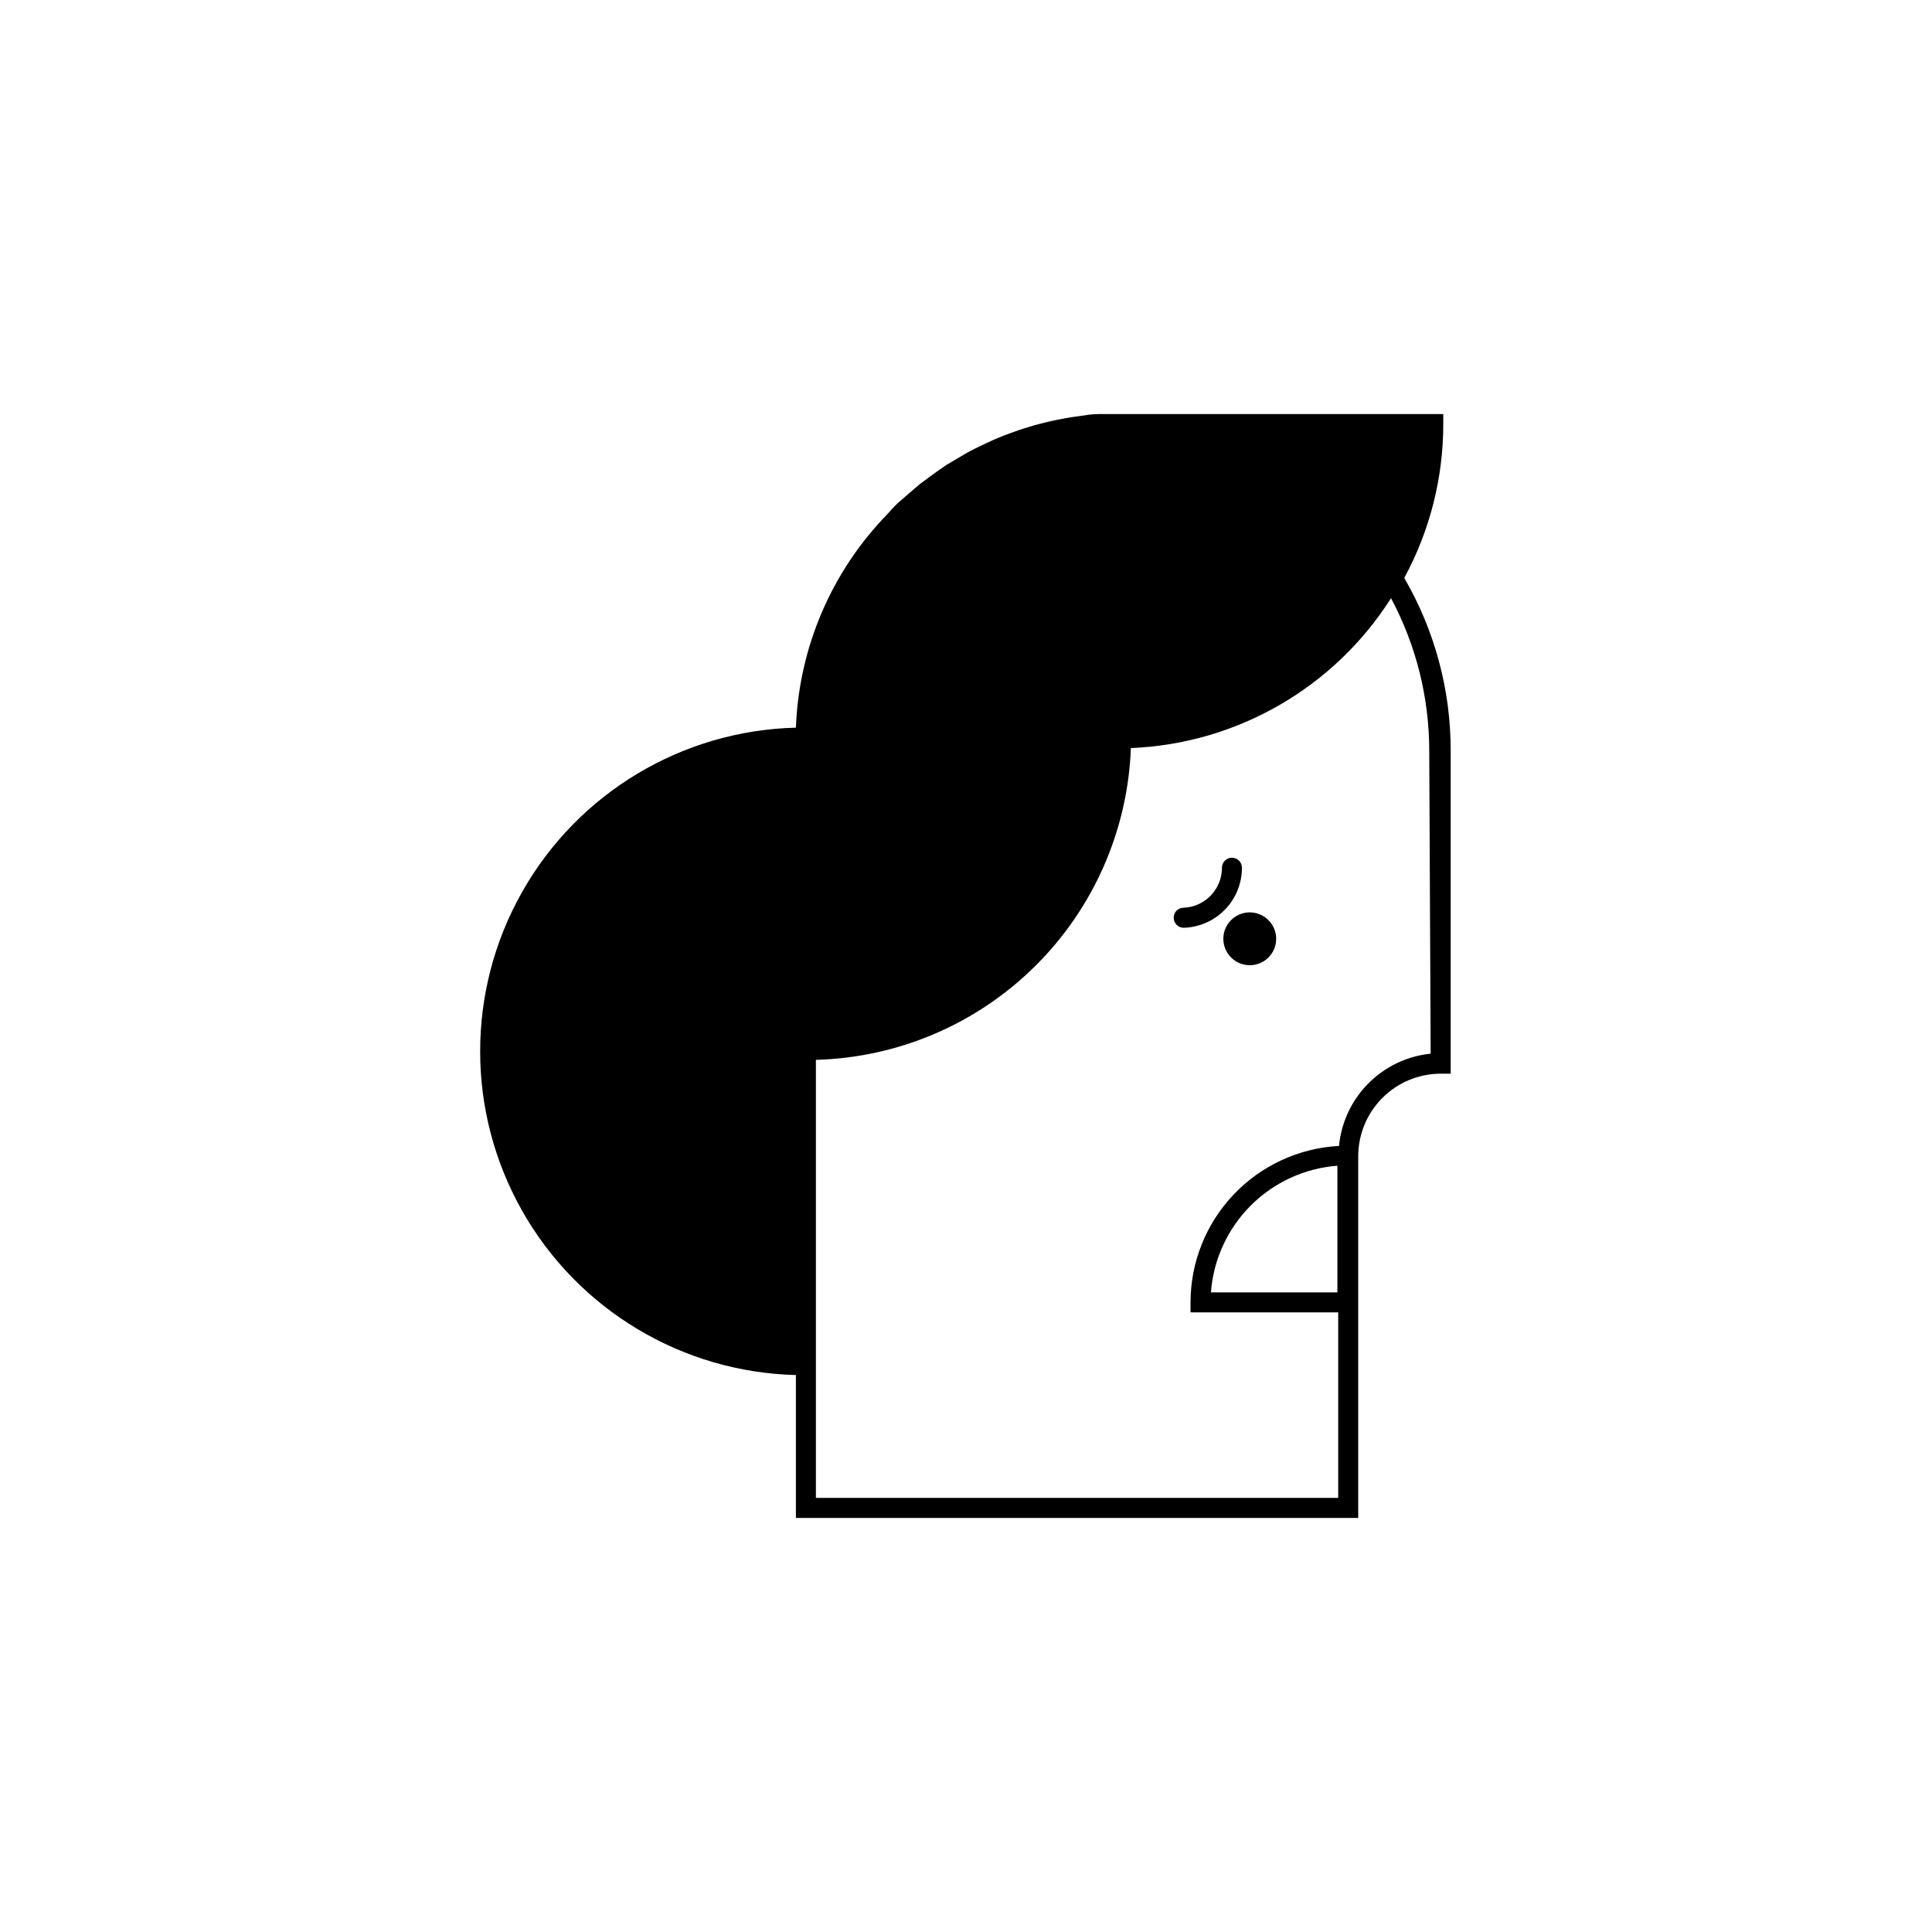 <?xml version="1.0" encoding="UTF-8"?>
<!-- Uploaded to: SVG Repo, www.svgrepo.com, Generator: SVG Repo Mixer Tools -->
<svg fill="#000000" width="800px" height="800px" version="1.1" viewBox="144 144 512 512" xmlns="http://www.w3.org/2000/svg">
 <g>
  <path d="m516.14 297.17c6.793-12.52 10.348-26.539 10.34-40.781v-2.652h-91.48c-1.75 0-3.5 0.316-5.305 0.582-1.805 0.266-2.121 0.266-3.184 0.477-1.062 0.211-3.66 0.688-5.305 1.113l-2.918 0.742c-1.805 0.531-3.555 1.062-5.305 1.695l-2.918 1.062c-1.645 0.637-3.34 1.379-4.984 2.176l-2.863 1.379c-1.59 0.797-3.129 1.695-4.613 2.598l-2.863 1.695c-1.434 0.953-2.812 1.961-4.191 2.969l-2.863 2.121-3.445 2.969-2.441 2.121-0.797 0.797c-0.582 0.582-1.113 1.219-1.695 1.855l0.008 0.008c-14.902 15.223-23.602 35.453-24.395 56.742-30.141 0.75-57.676 17.262-72.531 43.496-14.859 26.23-14.859 58.336 0 84.57 14.855 26.234 42.391 42.746 72.531 43.496v37.867l149.02-0.004v-95.883c0.016-5.789 2.32-11.34 6.414-15.434 4.098-4.094 9.645-6.402 15.438-6.414h2.652v-85.598c0.023-16.074-4.223-31.867-12.305-45.766zm7 126.06c-6.25 0.645-12.082 3.43-16.508 7.887-4.43 4.457-7.18 10.309-7.781 16.562-10.617 0.57-20.613 5.184-27.934 12.898-7.32 7.715-11.406 17.938-11.418 28.57v2.652h39.141v49.16l-138.42 0.004v-116.09c21.809-0.59 42.57-9.461 58.074-24.809 15.504-15.344 24.586-36.016 25.402-57.816 28.102-1.141 53.859-15.984 68.941-39.723 6.664 12.484 10.141 26.422 10.129 40.57zm-24.715 29.699v33.57h-33.516c0.648-8.68 4.387-16.84 10.535-23 6.148-6.16 14.305-9.91 22.98-10.57z"/>
  <path d="m475.2 385.79c-2.832 0-5.383 1.707-6.469 4.32-1.082 2.617-0.484 5.629 1.52 7.629 2 2.004 5.012 2.602 7.629 1.52 2.613-1.082 4.32-3.637 4.32-6.469 0-1.855-0.738-3.637-2.051-4.949s-3.094-2.051-4.949-2.051z"/>
  <path d="m473.13 373.96c0-0.703-0.277-1.379-0.773-1.875-0.5-0.5-1.172-0.777-1.875-0.777-1.465 0-2.652 1.188-2.652 2.652 0.004 5.695-4.492 10.379-10.184 10.605-0.707 0-1.387 0.289-1.875 0.797-0.492 0.512-0.754 1.199-0.723 1.906 0.027 1.445 1.207 2.602 2.652 2.602 4.137-0.125 8.059-1.855 10.941-4.828 2.883-2.969 4.492-6.945 4.488-11.082z"/>
 </g>
</svg>